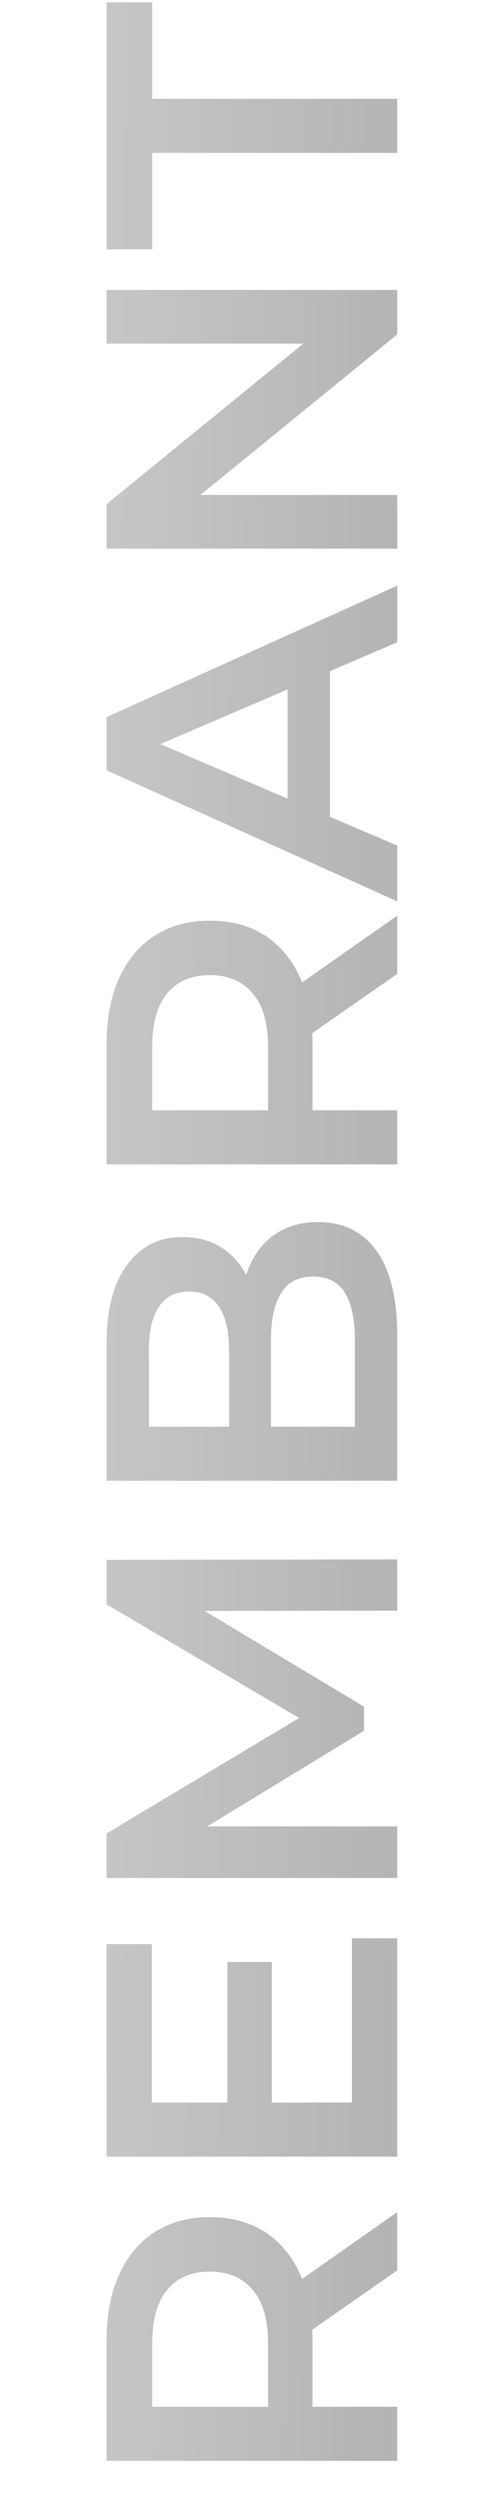 <?xml version="1.0" encoding="UTF-8"?> <svg xmlns="http://www.w3.org/2000/svg" width="336" height="1684" viewBox="0 0 336 1684" fill="none"> <path opacity="0.8" d="M268 1657.66H71.886V1576.98C71.886 1559.61 74.687 1544.76 80.29 1532.43C85.894 1519.92 93.925 1510.3 104.385 1503.57C114.844 1496.85 127.265 1493.49 141.646 1493.49C156.028 1493.49 168.449 1496.85 178.908 1503.57C189.181 1510.3 197.119 1519.92 202.722 1532.43C208.138 1544.76 210.847 1559.61 210.847 1576.98V1637.49L194.317 1621.24H268V1657.66ZM268 1529.35L196.839 1578.94V1540L268 1490.13V1529.35ZM198.239 1621.24L180.869 1637.49V1578.66C180.869 1562.6 177.414 1550.55 170.503 1542.52C163.592 1534.3 153.974 1530.19 141.646 1530.19C129.132 1530.19 119.513 1534.3 112.789 1542.52C106.066 1550.55 102.704 1562.6 102.704 1578.66V1637.49L84.773 1621.24H198.239ZM153.413 1419.12V1321.62H183.391V1419.12H153.413ZM237.462 1416.32V1305.65H268V1452.74H71.886L71.886 1309.58H102.423L102.423 1416.32H237.462ZM268 1265.05H71.886V1235.08L215.049 1149.35V1165.03L71.886 1080.71V1050.73L268 1050.45V1084.91L125.957 1085.19V1077.9L245.587 1149.63V1165.88L125.957 1238.72V1230.31H268V1265.05ZM268 997.475H71.886V905.581C71.886 882.048 76.555 864.117 85.894 851.79C95.046 839.463 107.373 833.299 122.875 833.299C133.335 833.299 142.3 835.727 149.771 840.584C157.055 845.44 162.752 851.977 166.861 860.195C170.783 868.226 172.744 877.005 172.744 886.53L162.659 881.487C162.659 870.468 164.713 860.569 168.822 851.79C172.744 843.012 178.534 836.101 186.192 831.058C193.85 825.828 203.376 823.213 214.769 823.213C231.579 823.213 244.653 829.657 253.992 842.545C263.331 855.432 268 874.577 268 899.978V997.475ZM239.423 961.054V902.219C239.423 888.585 237.182 878.125 232.699 870.841C228.217 863.557 221.026 859.915 211.127 859.915C201.415 859.915 194.317 863.557 189.834 870.841C185.165 878.125 182.83 888.585 182.83 902.219V963.855H154.534V909.504C154.534 896.803 152.293 887.091 147.81 880.367C143.327 873.456 136.603 870.001 127.638 870.001C118.486 870.001 111.669 873.456 107.186 880.367C102.704 887.091 100.462 896.803 100.462 909.504V961.054H239.423ZM268 784.343H71.886V703.656C71.886 686.286 74.687 671.437 80.29 659.11C85.894 646.596 93.925 636.977 104.385 630.253C114.844 623.529 127.265 620.167 141.646 620.167C156.028 620.167 168.449 623.529 178.908 630.253C189.181 636.977 197.119 646.596 202.722 659.11C208.138 671.437 210.847 686.286 210.847 703.656V764.171L194.317 747.922H268V784.343ZM268 656.028L196.839 705.617V666.674L268 616.805V656.028ZM198.239 747.922L180.869 764.171V705.337C180.869 689.274 177.414 677.227 170.503 669.196C163.592 660.978 153.974 656.869 141.646 656.869C129.132 656.869 119.513 660.978 112.789 669.196C106.066 677.227 102.704 689.274 102.704 705.337V764.171L84.773 747.922H198.239ZM268 607.155L71.886 518.903V483.042L268 394.511V432.613L91.217 508.537V493.969L268 569.613V607.155ZM222.614 566.531L194.037 556.725L194.037 450.824L222.614 441.018L222.614 566.531ZM268 369.57H71.886V339.592L222.894 216.601V231.449H71.886V195.308H268V225.286L116.992 348.277V333.429H268V369.57ZM268 102.975H102.704V167.973H71.886V1.556H102.704V66.553H268V102.975Z" fill="url(#paint0_linear_2789_3666)"></path> <defs> <linearGradient id="paint0_linear_2789_3666" x1="9.256" y1="267.783" x2="331.3" y2="270.267" gradientUnits="userSpaceOnUse"> <stop stop-color="#C0C0C0"></stop> <stop offset="1" stop-color="#9C9999"></stop> </linearGradient> </defs> </svg> 
